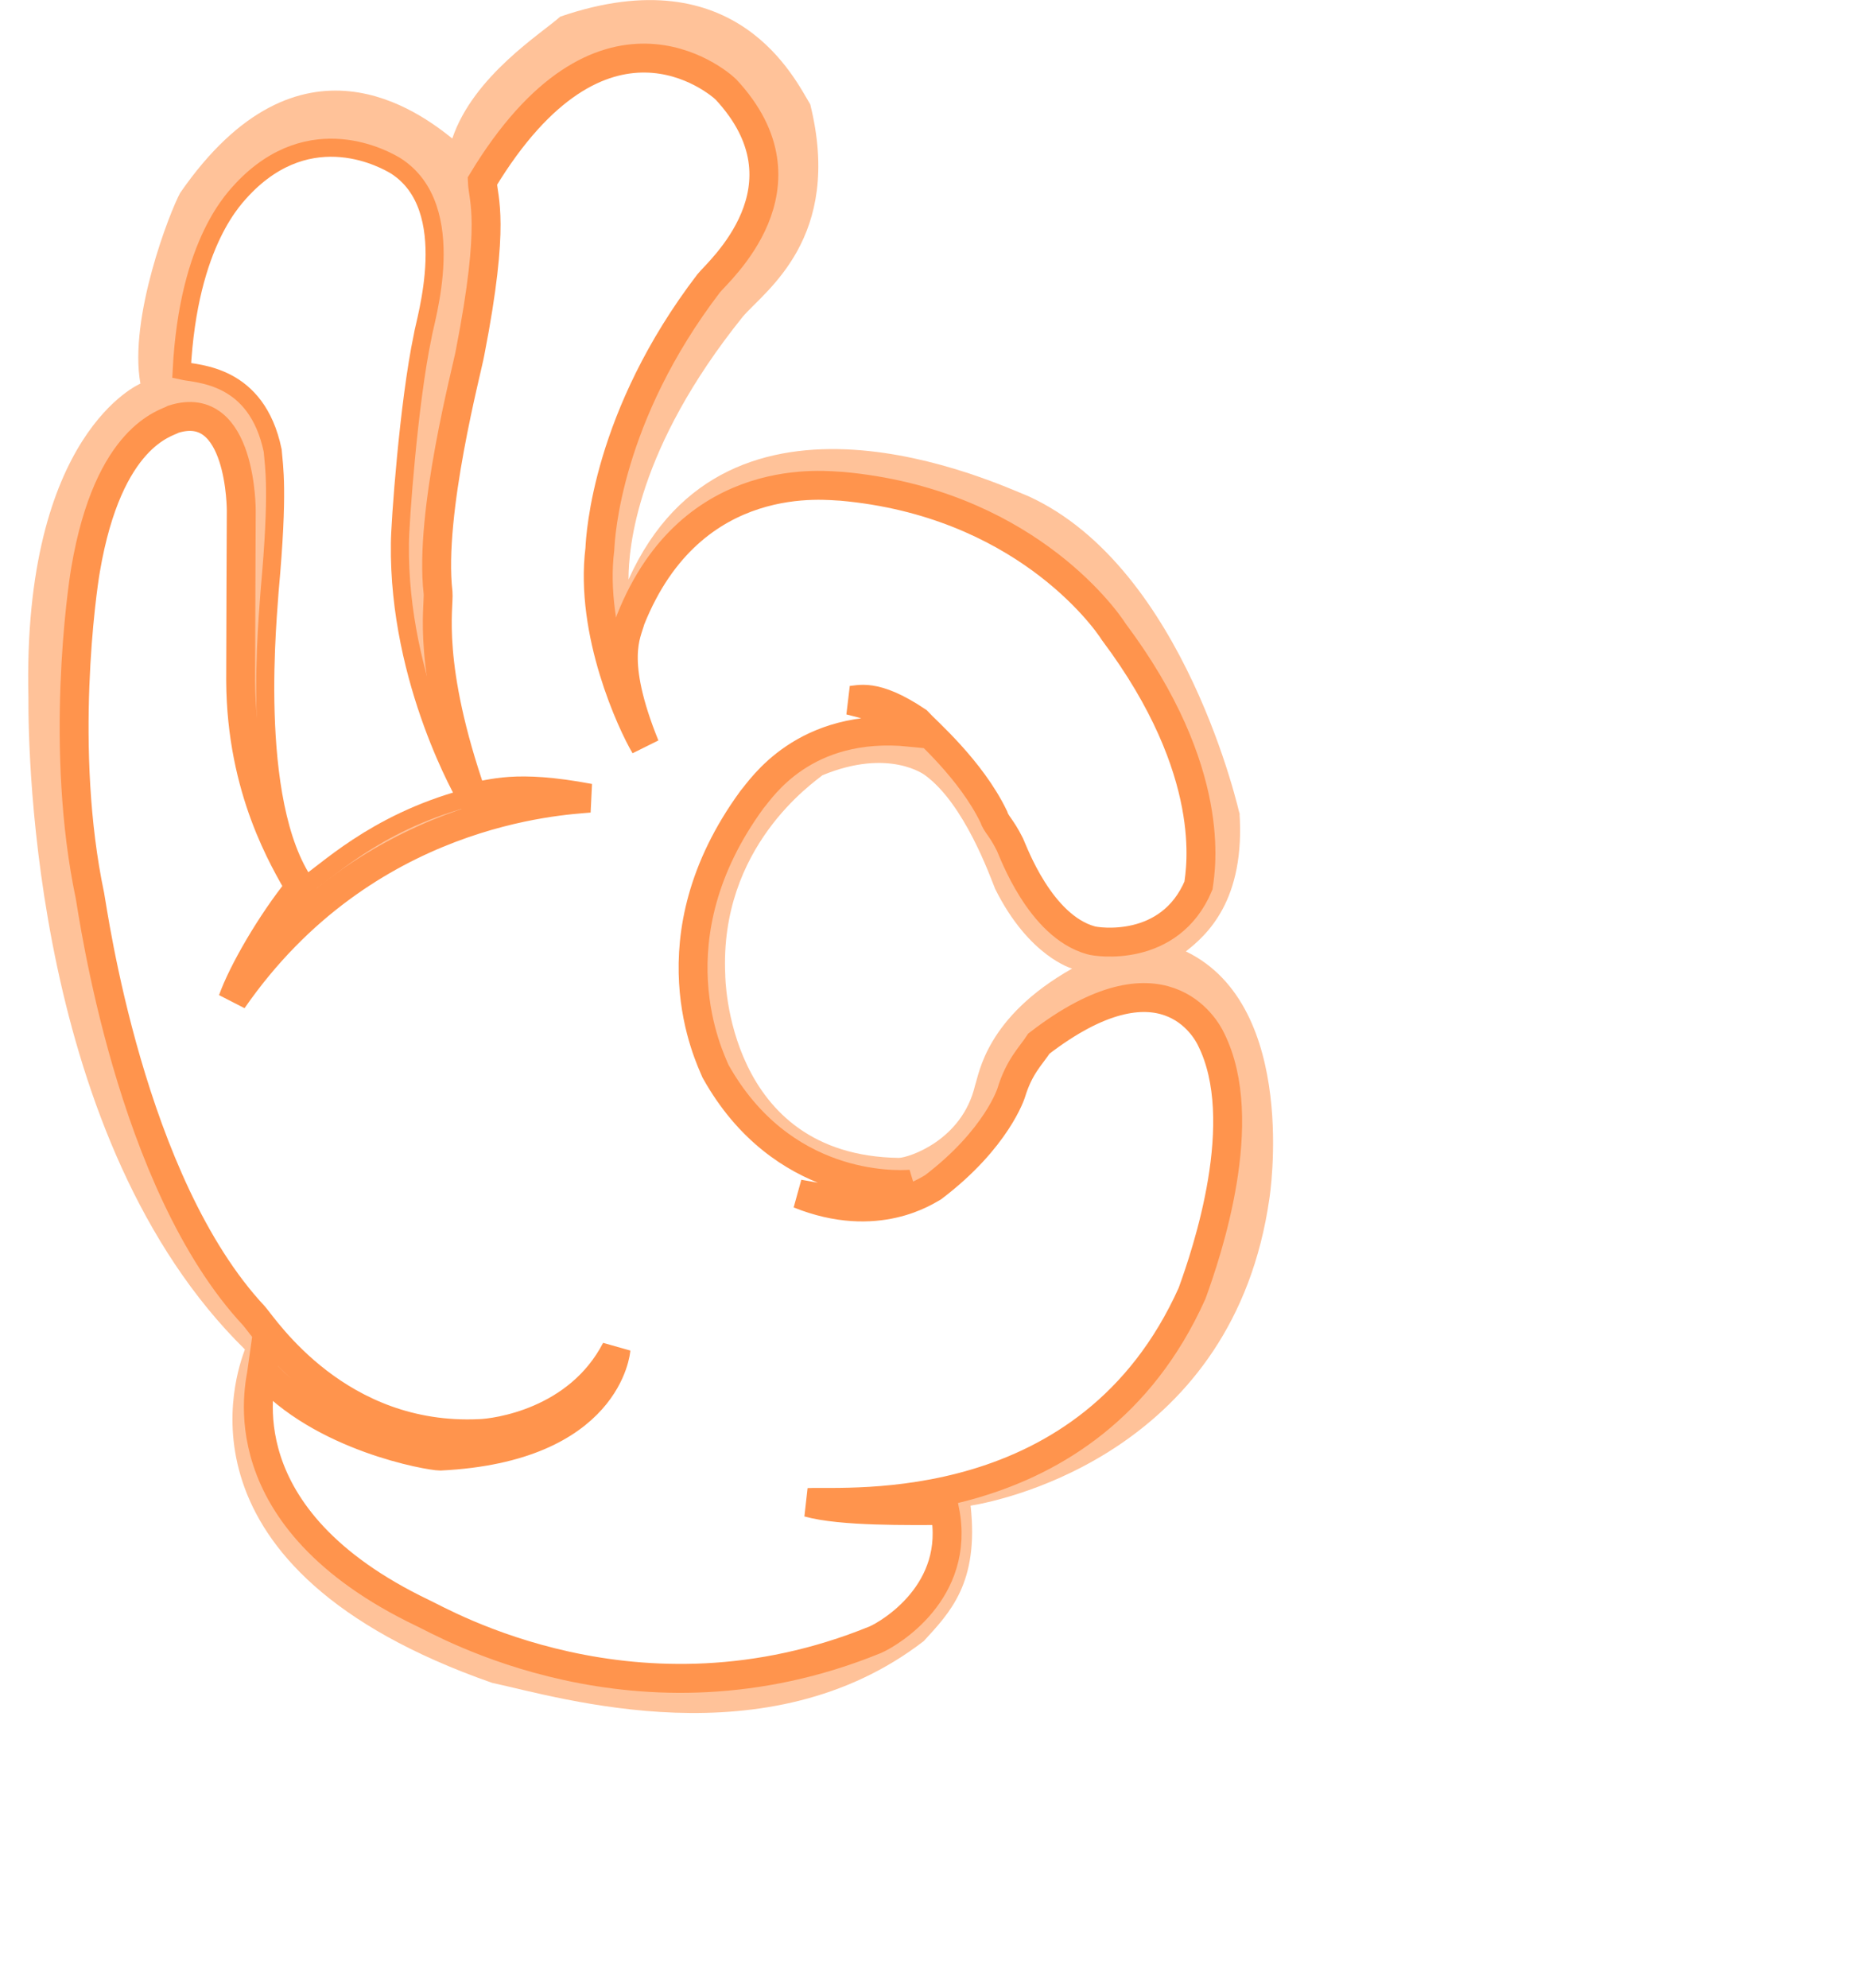 <svg xmlns="http://www.w3.org/2000/svg" id="Layer_2" data-name="Layer 2" width="375px" height="400px" viewBox="0 0 500 550">
<defs>
<style>
	.cls-1{
		fill:#ffc299;
		stroke:orange!important;
		stroke-miterlimit:10;
		stroke-width:0px;
	}
	.cls-2{
		stroke:#ff944d!important;
		fill:white;
		stroke-width:8px;

	}
	.cls-3{
		fill:white;
		stroke:#ff944d!important;
		stroke-width:0px;

	}
	.cls-4{
		stroke:#ff944d!important;
		fill:white;
		stroke-width:5px;
	}
	</style>
</defs>
<path class="cls-1" d="M414,238.94s-15-68.2-58.37-88.11c-9.45-3.83-83.24-38.3-110.81,23,0-8.94,2.3-36.26,31.66-72.77,6.12-7.15,27.83-21.7,18.64-58.72-4.09-6.64-20.18-41.11-69.2-24.26-5.1,4.6-24,16.34-29.87,33.71-8.68-6.9-42.13-32.94-75.32,15.06-2.81,5.11-14.3,34.55-11,52.77,0,0-32.68,13.61-31,86.8-.06,16,1.37,122.9,59.92,180.43-2.38,6.47-22.13,60.6,68.43,92.26,19.06,4.08,76.25,21.78,119.48-11.58,7.15-7.83,15.32-16,12.94-37.45,10.55-1.7,72.85-15.66,82.72-85.1,0,0,8.34-53.11-23.14-68.26,5.61-4.42,16.68-14,14.8-39" transform="translate(-78.68 -13.47)">
  
  <animateTransform id="move" attributeName="transform" attributeType="XML" type="translate" dur="3s" values="15,0;15,30;15,0" repeatCount="indefinite"/>
 
</path>
<path class="cls-2" d="M241.34,386.87s-2,27.19-48.64,29.49c-2.81,0-33-5.14-49.27-23.74-.52,3.83-10.69,40.76,44.42,67.15,5.11,2.29,59.41,34.29,125.28,7.4,3.91-1.7,23.66-13.28,19.23-35.74-10,0-28.59.34-37.79-2.22,10.9-.51,77.79,5.45,106.22-57.87,4.08-11.23,16.51-47.83,5.27-70.3-1.36-2.89-13.44-25.19-47.66,1.19-2.21,3.41-5.44,6.3-7.66,13.62,0,0-3.95,12.68-21.57,26.09-1.66.89-15.53,10.59-37.15,1.91,7.49,1.19,17.87,4.51,30.89-2.72-4.51.34-35.74,1.44-54-31.24-1.65-3.95-18-36.76,10.09-75.19,2.55-2.93,14.3-21.57,43.79-18.64-1.66-2.29-.39-4.85-16.73-8.8,2.43,0,6.64-2.3,18.64,5.74,2.43,2.68,14.81,13.28,21.19,26.43.77,2.29,2,2.72,4.51,7.74.94,2,8.34,22.55,22.39,26.47,1.53.51,21.87,3.66,29.78-15.15.6-4.51,5.54-31.49-23.4-70.13-2.89-4.59-25.87-35.91-75.4-40.34-3.24,0-41.37-5.79-58.39,36.94-1,3.91-5.66,11.06,4,34.89-3.64-6.13-15.38-31.32-12.49-54.47.17-3.74,2-36.76,30.13-73.53,2.55-3.23,29.79-26.72,4.77-53.62C269.38,35.85,237.38,9,204.36,63.6c.17,5.1,3.75,10.89-3.4,47.49-.68,4.08-11.41,44.25-8.85,66.38.34,3.91-3.24,19.91,9.53,56.51,5.45-.68,11.57-3.58,32.34.34-7.66.68-62.13,3.06-98.72,55.83,2.72-7.66,10.55-21.28,18.55-31.15-4.09-7.32-16.17-26.72-16.34-57.19,0-9.19.17-47,.17-47s.17-31.32-18.73-25.36c-2,1.19-18,4.42-24.34,41.53-1,5.62-7.31,50,1.2,90.38.85,4.43,11.06,79.49,45.44,116.26,3.07,3.57,23.32,34.38,62.47,32.51C207.94,410,230.83,407.17,241.34,386.87Z" transform="translate(-78.68 -13.47)">
  
  <animateTransform id="move" attributeName="transform" attributeType="XML" type="translate" dur="3s" values="15,0;15,30;15,0" repeatCount="indefinite"/>
 
</path>
<path class="cls-3" d="M367.6,281.47s-11.92-3.24-21.28-22c-1.53-3.74-8.51-23.49-19.41-31.49,0,0-9.87-7.66-28.42,0-2.38,2-28.6,19.75-26.89,55.32,0,0,.26,49.87,48,50.55,2.59,0,17.57-4.76,21.14-20.08C341.89,310.57,343.77,294.91,367.6,281.47Z" transform="translate(-78.68 -13.47)">
  
  <animateTransform id="move" attributeName="transform" attributeType="XML" type="translate" dur="3s" values="15,0;15,30;15,0" repeatCount="indefinite"/>
 
</path>
<path class="cls-4" d="M199.94,234.32s-18.9-32-18.39-70.47c0-5.28,2.39-38.81,6.3-57.36.51-3.92,10.72-35.58-7.49-47.15C177.81,57.81,157,45.72,138,65.81c-1.7,2-15,14.13-16.85,50.21,4.42,1,20.76.85,25.19,22.13.34,4.42,1.7,10.89-.85,38.81-.17,4.59-6.13,58.38,10,81.36C160.53,255.43,174.06,241.3,199.94,234.32Z" transform="translate(-78.68 -13.47)">
  
  <animateTransform id="move" attributeName="transform" attributeType="XML" type="translate" dur="3s" values="15,0;15,30;15,0" repeatCount="indefinite"/>
 
</path>
</svg>